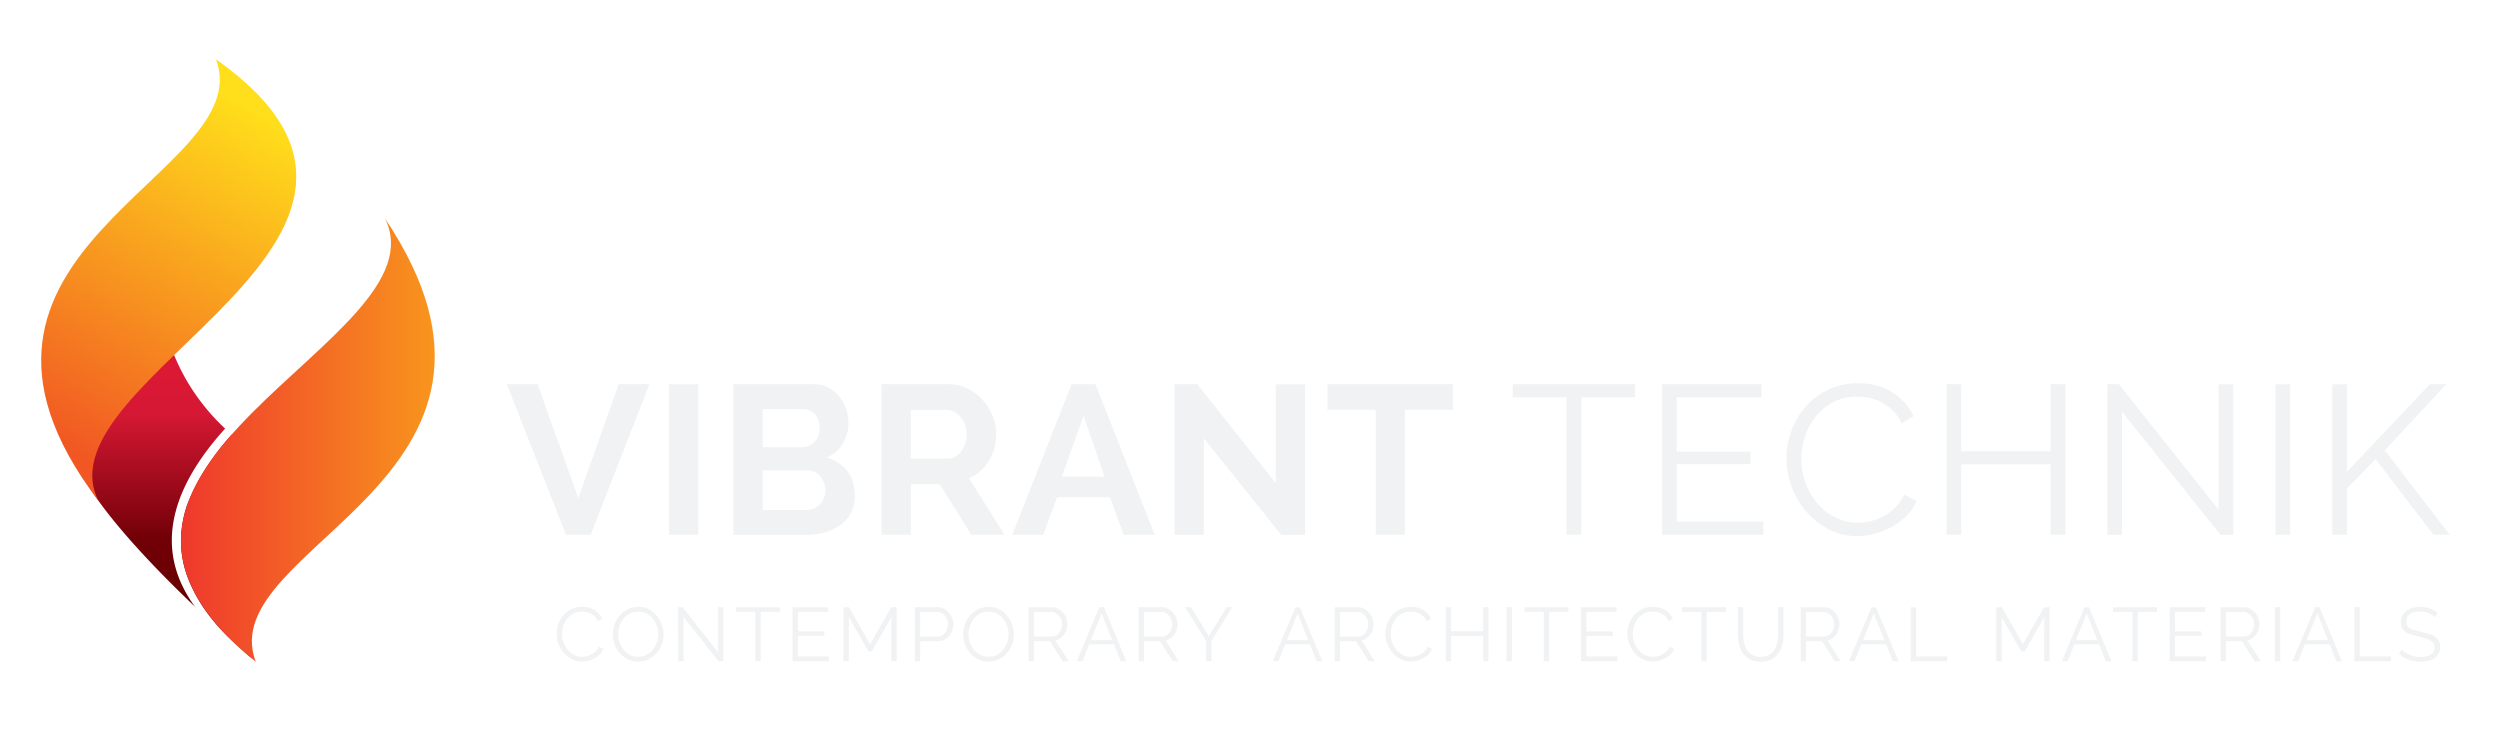 <svg xmlns="http://www.w3.org/2000/svg" width="1000" height="301" fill="none"><g fill-rule="evenodd" clip-path="url(#a)" clip-rule="evenodd"><path fill="#F1F2F3" d="m215.019 153.649 16.308 45.593 16.137-45.593h12.316l-23.518 60.275h-9.855l-23.688-60.275h12.316-.016Zm52.605 60.275v-60.198h11.713v60.198h-11.713Zm74.344-15.533c0 2.553-.511 4.78-1.532 6.714a14.051 14.051 0 0 1-4.208 4.843c-1.78 1.299-3.853 2.289-6.205 2.97-2.351.681-4.858 1.021-7.519 1.021h-29.119v-60.275h32.26c2.088 0 3.991.449 5.693 1.362 1.702.913 3.141 2.073 4.333 3.527 1.191 1.439 2.104 3.079 2.754 4.92a16.63 16.63 0 0 1 .974 5.554c0 2.94-.742 5.709-2.212 8.277-1.47 2.568-3.621 4.487-6.452 5.724 3.45 1.021 6.189 2.847 8.2 5.477 2.012 2.63 3.017 5.925 3.017 9.886h.016Zm-11.805-2.197a8.704 8.704 0 0 0-.557-3.094c-.372-.99-.867-1.857-1.486-2.584a6.931 6.931 0 0 0-2.212-1.748 6.256 6.256 0 0 0-2.801-.634h-17.994v15.873h17.406a7.82 7.82 0 0 0 3.017-.588 7.289 7.289 0 0 0 2.414-1.656 7.822 7.822 0 0 0 1.609-2.506c.402-.959.588-1.98.588-3.063h.016Zm-25.05-32.52v15.193h15.627c1.98 0 3.667-.681 5.044-2.043 1.392-1.361 2.073-3.233 2.073-5.6 0-2.367-.634-4.162-1.903-5.523-1.269-1.362-2.847-2.042-4.719-2.042h-16.137l.015.015Zm47.515 50.25v-60.275h26.658c2.77 0 5.338.588 7.69 1.748 2.352 1.16 4.379 2.692 6.065 4.58a21.654 21.654 0 0 1 3.992 6.451c.959 2.413 1.439 4.827 1.439 7.256 0 3.898-.975 7.457-2.924 10.659-1.95 3.203-4.596 5.508-7.938 6.916l14.173 22.665h-13.244l-12.656-20.205H364.34v20.205h-11.712Zm11.712-30.478h14.683a6.241 6.241 0 0 0 3.017-.758 7.73 7.73 0 0 0 2.414-2.073 10.116 10.116 0 0 0 1.609-3.094c.403-1.192.588-2.46.588-3.822 0-1.361-.232-2.723-.681-3.898a10.033 10.033 0 0 0-1.825-3.095 8.129 8.129 0 0 0-2.631-2.042c-.99-.479-1.995-.727-3.017-.727h-14.172v19.524l.015-.015Zm40.553 30.478 23.78-60.275h9.516l23.688 60.275h-12.394l-5.523-15.023h-21.135l-5.524 15.023h-12.408Zm28.53-47.62-8.664 24.367h17.066l-8.402-24.367Zm48.103 9.004v38.631h-11.712v-60.275h9.082l31.408 39.56v-39.482h11.713v60.197h-9.516l-30.99-38.631h.015Zm99.641-11.386h-19.186v50.002h-11.712v-50.002h-19.278v-10.273h50.176v10.273Zm72.842-5.013h-21.475v55.015h-5.941v-55.015h-21.476v-5.26h48.908v5.26h-.016Zm51.352 49.755v5.26h-40.506v-60.275h39.733v5.26h-33.884v21.737h29.551v5.012h-29.551v23.006h34.657Zm9.237-25.295c0-3.621.634-7.225 1.903-10.83a30.073 30.073 0 0 1 5.555-9.638c2.429-2.832 5.43-5.137 9.004-6.916 3.559-1.779 7.613-2.676 12.146-2.676 5.384 0 9.964 1.222 13.755 3.651 3.79 2.429 6.622 5.6 8.494 9.514l-4.75 2.893c-.959-1.98-2.12-3.651-3.481-5.012a18.925 18.925 0 0 0-4.41-3.311 18.94 18.94 0 0 0-4.92-1.826 23.493 23.493 0 0 0-5.013-.556c-3.62 0-6.823.742-9.593 2.212-2.769 1.47-5.105 3.388-7.009 5.771-1.903 2.382-3.326 5.043-4.285 8.029a29.233 29.233 0 0 0-1.439 9.035c0 3.342.588 6.544 1.733 9.592 1.16 3.063 2.738 5.755 4.75 8.107a22.785 22.785 0 0 0 7.132 5.6c2.739 1.393 5.725 2.073 8.959 2.073 1.702 0 3.434-.216 5.214-.634a19.686 19.686 0 0 0 5.183-2.042 21.254 21.254 0 0 0 4.626-3.481c1.408-1.393 2.599-3.063 3.559-5.059l4.92 2.552a18.603 18.603 0 0 1-4.069 5.988 26.635 26.635 0 0 1-5.864 4.378 29.495 29.495 0 0 1-6.839 2.723c-2.398.619-4.765.928-7.086.928-4.131 0-7.922-.913-11.372-2.723a29.93 29.93 0 0 1-8.912-7.085c-2.491-2.909-4.425-6.22-5.818-9.933-1.392-3.713-2.073-7.488-2.073-11.34v.016Zm111.554-29.72v60.275h-5.941v-28.188H784.47v28.188h-5.864v-60.275h5.864v26.827h35.741v-26.827h5.941Zm22.651 11.046v49.244h-5.864v-60.275h4.58l39.903 50.173v-50.095h5.863v60.197h-5.09l-39.392-49.244Zm61.378 49.229v-60.198h5.864v60.198h-5.864Zm22.744 0v-60.198h5.864v34.98l33.203-35.057h6.545l-24.616 26.486 25.977 33.789h-6.544l-23.1-30.308-11.465 11.804v18.504h-5.864Z"/><path fill="url(#b)" d="M33.284 190.439s6.53 16.059 45.72 53.204l-1.145-1.144c-18.845-25.914-5.368-51.704 12.192-71.058-8.602-8.03-18.814-20.886-23.811-39.529-10.057-37.47-72.41-18.828-32.956 58.511v.016Zm59.057 65.504c1.052.913 2.213 1.918 3.543 3.078-9.422-8.168-15.565-16.321-19.293-24.49-4.967-10.505-5.508-21.35-1.764-32.535 4.038-10.397 10.18-19.617 17.84-28.188 6.606 5.677 11.712 8.261 11.712 8.261s-11.852 9.112-20.965 30.988c-9.113 21.876 17.777 50.729 17.777 50.729a979.939 979.939 0 0 1-8.85-7.828v-.015Z"/><path fill="url(#c)" d="M153.954 87.34c24.725 49.276-149.027 98.953-51.661 177.328-17.56-46.443 121.951-72.589 51.661-177.327Z"/><path fill="url(#d)" d="M39.367 200.31C14.643 151.035 187.73 95.046 86.387 23.725c17.561 46.443-123.483 76.024-47.02 176.585Z"/><path fill="#F1F2F3" d="M222.664 253.498c0-1.315.232-2.614.681-3.883a11.229 11.229 0 0 1 1.996-3.465c.866-1.052 1.949-1.872 3.233-2.491 1.285-.619 2.724-.929 4.348-.929 1.934 0 3.574.449 4.951 1.331 1.377.882 2.383 2.011 3.033 3.388l-1.671 1.037c-.464-.96-1.052-1.718-1.764-2.275a7.019 7.019 0 0 0-2.275-1.206 8.026 8.026 0 0 0-2.382-.372c-1.3 0-2.445.263-3.435.774a7.573 7.573 0 0 0-2.507 2.073 9.125 9.125 0 0 0-1.531 2.893 10.622 10.622 0 0 0-.511 3.249c0 1.191.201 2.352.604 3.435a9.394 9.394 0 0 0 1.702 2.908 8.495 8.495 0 0 0 2.568 2.011c.99.495 2.058.743 3.218.743.805 0 1.64-.139 2.491-.433a7.534 7.534 0 0 0 2.383-1.315 6.477 6.477 0 0 0 1.779-2.29l1.764.913a6.668 6.668 0 0 1-2.073 2.738 9.921 9.921 0 0 1-3.126 1.702 10.478 10.478 0 0 1-3.357.572c-1.486 0-2.847-.325-4.085-.959a10.479 10.479 0 0 1-3.218-2.553 12.06 12.06 0 0 1-2.089-3.589 11.85 11.85 0 0 1-.727-4.038v.031Zm32.615 11.139c-1.516 0-2.908-.309-4.146-.912a10.016 10.016 0 0 1-3.203-2.476 11.915 11.915 0 0 1-2.073-3.527 11.699 11.699 0 0 1-.727-4.038c0-1.377.247-2.816.758-4.131a11.103 11.103 0 0 1 2.15-3.496 10.425 10.425 0 0 1 3.249-2.429c1.238-.604 2.584-.898 4.023-.898 1.516 0 2.909.31 4.147.944a10.151 10.151 0 0 1 3.187 2.522 12.202 12.202 0 0 1 2.058 3.527c.479 1.3.727 2.63.727 3.992a11.362 11.362 0 0 1-2.893 7.627 10.111 10.111 0 0 1-3.234 2.413c-1.238.588-2.584.882-4.023.882Zm-7.999-10.969c0 1.176.186 2.306.573 3.389a9.336 9.336 0 0 0 1.64 2.893 8.197 8.197 0 0 0 2.537 2.011c.99.495 2.058.742 3.249.742 1.238 0 2.352-.263 3.327-.773a7.966 7.966 0 0 0 2.522-2.073 9.197 9.197 0 0 0 1.593-2.909c.356-1.083.542-2.166.542-3.295a9.838 9.838 0 0 0-.573-3.373 9.374 9.374 0 0 0-1.655-2.893 8.152 8.152 0 0 0-2.538-2.011c-.974-.48-2.057-.727-3.233-.727-1.176 0-2.321.247-3.311.758a7.724 7.724 0 0 0-2.522 2.058 9.527 9.527 0 0 0-1.609 2.908 10.01 10.01 0 0 0-.557 3.295h.015Zm26.133-6.869v17.684h-2.136V242.87h1.764l14.188 18.023v-17.992h2.135v21.582h-1.98l-13.971-17.684Zm38.556-2.042h-7.705v19.726h-2.135v-19.726h-7.705v-1.887h17.545v1.887Zm19.588 17.838v1.888h-14.529V242.87h14.25v1.887h-12.114v7.798h10.567v1.794h-10.567v8.246h12.393Zm25.003 1.888v-17.591l-7.829 13.676h-1.346l-7.86-13.676v17.591h-2.135V242.87h2.197l8.432 14.79 8.494-14.79h2.166v21.613h-2.135.016Zm9.391 0V242.87h8.959c.928 0 1.794.185 2.568.572a6.484 6.484 0 0 1 2.027 1.563 7.852 7.852 0 0 1 1.346 2.197c.325.804.48 1.624.48 2.444 0 1.176-.263 2.29-.774 3.326a6.426 6.426 0 0 1-2.182 2.537c-.928.65-2.026.975-3.295.975h-7.009v7.983h-2.135l.015.016Zm2.12-9.871h6.916c.851 0 1.594-.232 2.228-.696.634-.464 1.114-1.083 1.454-1.826a5.833 5.833 0 0 0 .511-2.429c0-.866-.201-1.717-.603-2.459a4.828 4.828 0 0 0-1.594-1.78 3.92 3.92 0 0 0-2.182-.649h-6.73v9.87-.031Zm27.355 10.025c-1.517 0-2.909-.309-4.147-.912a10.027 10.027 0 0 1-3.203-2.476 11.915 11.915 0 0 1-2.073-3.527 11.699 11.699 0 0 1-.727-4.038c0-1.377.248-2.816.758-4.131a11.106 11.106 0 0 1 2.151-3.496 10.403 10.403 0 0 1 3.249-2.429c1.238-.604 2.584-.898 4.023-.898 1.516 0 2.908.31 4.146.944a10.151 10.151 0 0 1 3.187 2.522 12.202 12.202 0 0 1 2.058 3.527c.48 1.3.727 2.63.727 3.992 0 1.439-.247 2.816-.758 4.131a11.343 11.343 0 0 1-2.135 3.496 10.111 10.111 0 0 1-3.234 2.413c-1.237.588-2.583.882-4.022.882Zm-7.999-10.969a9.99 9.99 0 0 0 .572 3.389 9.356 9.356 0 0 0 1.64 2.893 8.212 8.212 0 0 0 2.538 2.011c.99.495 2.057.742 3.249.742 1.237 0 2.351-.263 3.326-.773a7.955 7.955 0 0 0 2.522-2.073 9.2 9.2 0 0 0 1.594-2.909 10.02 10.02 0 0 0 .541-3.295 9.837 9.837 0 0 0-.572-3.373 9.396 9.396 0 0 0-1.656-2.893 8.148 8.148 0 0 0-2.537-2.011c-.975-.48-2.058-.727-3.234-.727-1.176 0-2.321.247-3.311.758a7.724 7.724 0 0 0-2.522 2.058 9.527 9.527 0 0 0-1.609 2.908 10.037 10.037 0 0 0-.557 3.295h.016Zm23.997 10.815V242.87h9.128c.929 0 1.78.185 2.553.572a6.846 6.846 0 0 1 2.027 1.563c.588.649 1.021 1.392 1.346 2.197.31.804.464 1.624.464 2.444a7.417 7.417 0 0 1-.588 2.924 6.662 6.662 0 0 1-1.671 2.321 5.452 5.452 0 0 1-2.537 1.253l5.291 8.339h-2.398l-5.09-7.983h-6.39v7.983h-2.135Zm2.135-9.871h7.071c.851 0 1.593-.232 2.228-.696.634-.464 1.114-1.083 1.454-1.841.34-.758.511-1.563.511-2.414a5.15 5.15 0 0 0-.588-2.413c-.403-.743-.929-1.346-1.578-1.795-.666-.464-1.393-.68-2.213-.68h-6.885v9.87-.031Zm26.194-11.742h1.795l8.989 21.613h-2.259l-2.692-6.761H435.7l-2.693 6.761h-2.289l9.035-21.613Zm5.152 13.181-4.27-10.69-4.27 10.69h8.54Zm10.568 8.432V242.87h9.128c.929 0 1.78.185 2.553.572a6.846 6.846 0 0 1 2.027 1.563c.588.649 1.021 1.392 1.346 2.197.31.804.464 1.624.464 2.444a7.434 7.434 0 0 1-.587 2.924 6.677 6.677 0 0 1-1.672 2.321 5.452 5.452 0 0 1-2.537 1.253l5.292 8.339h-2.399l-5.09-7.983h-6.39v7.983h-2.135Zm2.135-9.871h7.071c.851 0 1.593-.232 2.228-.696.634-.464 1.114-1.083 1.454-1.841a5.817 5.817 0 0 0 .511-2.414 5.15 5.15 0 0 0-.588-2.413c-.402-.743-.929-1.346-1.578-1.795-.666-.464-1.393-.68-2.213-.68h-6.885v9.87-.031Zm18.814-11.742 7.071 11.634 7.133-11.634h2.32l-8.37 13.583v8.045h-2.135v-8.091l-8.34-13.522h2.352l-.031-.015Zm41.728 0h1.795l8.989 21.613h-2.258l-2.693-6.761h-9.886l-2.692 6.761h-2.29l9.051-21.613h-.016Zm5.153 13.181-4.271-10.69-4.27 10.69h8.541Zm10.567 8.432V242.87h9.129c.928 0 1.779.185 2.553.572a6.854 6.854 0 0 1 2.026 1.563c.588.649 1.022 1.392 1.346 2.197.31.804.465 1.624.465 2.444a7.435 7.435 0 0 1-.588 2.924 6.688 6.688 0 0 1-1.671 2.321 5.455 5.455 0 0 1-2.538 1.253l5.292 8.339h-2.398l-5.091-7.983h-6.39v7.983h-2.135Zm2.135-9.871h7.071c.851 0 1.594-.232 2.228-.696.634-.464 1.114-1.083 1.454-1.841a5.817 5.817 0 0 0 .511-2.414 5.15 5.15 0 0 0-.588-2.413c-.402-.743-.928-1.346-1.578-1.795-.665-.464-1.393-.68-2.213-.68h-6.885v9.87-.031Zm18.149-1.114c0-1.315.232-2.614.681-3.883a11.229 11.229 0 0 1 1.996-3.465c.866-1.052 1.949-1.872 3.233-2.491 1.285-.619 2.723-.929 4.348-.929 1.934 0 3.574.449 4.951 1.331 1.377.882 2.383 2.011 3.033 3.388l-1.671 1.037c-.465-.96-1.052-1.718-1.764-2.275a7.019 7.019 0 0 0-2.275-1.206 8.026 8.026 0 0 0-2.382-.372c-1.3 0-2.445.263-3.435.774a7.573 7.573 0 0 0-2.507 2.073 9.125 9.125 0 0 0-1.531 2.893 10.622 10.622 0 0 0-.511 3.249c0 1.191.201 2.352.604 3.435a9.41 9.41 0 0 0 1.701 2.908 8.51 8.51 0 0 0 2.569 2.011c.99.495 2.058.743 3.218.743.805 0 1.64-.139 2.491-.433a7.84 7.84 0 0 0 2.383-1.315 6.477 6.477 0 0 0 1.779-2.29l1.764.913a6.668 6.668 0 0 1-2.073 2.738 9.921 9.921 0 0 1-3.126 1.702 10.478 10.478 0 0 1-3.357.572c-1.486 0-2.847-.325-4.085-.959a10.479 10.479 0 0 1-3.218-2.553 12.06 12.06 0 0 1-2.089-3.589 11.85 11.85 0 0 1-.727-4.038v.031Zm41.218-10.628v21.613h-2.104V254.38h-12.827v10.103h-2.135V242.87h2.135v9.623h12.827v-9.623h2.104Zm7.256 21.613V242.87h2.135v21.613h-2.135Zm24.725-19.726h-7.706v19.726h-2.135v-19.726h-7.705v-1.887h17.546v1.887Zm19.587 17.838v1.888h-14.528V242.87h14.25v1.887h-12.115v7.798h10.568v1.794h-10.568v8.246h12.393Zm4.008-9.097c0-1.315.232-2.614.68-3.883a11.229 11.229 0 0 1 1.996-3.465c.867-1.052 1.95-1.872 3.234-2.491s2.723-.929 4.348-.929c1.934 0 3.574.449 4.951 1.331 1.377.882 2.382 2.011 3.032 3.388l-1.671 1.037c-.464-.96-1.052-1.718-1.764-2.275a7.004 7.004 0 0 0-2.274-1.206 8.037 8.037 0 0 0-2.383-.372c-1.299 0-2.444.263-3.435.774a7.57 7.57 0 0 0-2.506 2.073 9.128 9.128 0 0 0-1.532 2.893 10.65 10.65 0 0 0-.51 3.249c0 1.191.201 2.352.603 3.435a9.413 9.413 0 0 0 1.702 2.908 8.507 8.507 0 0 0 2.568 2.011 7.085 7.085 0 0 0 3.219.743c.804 0 1.64-.139 2.491-.433a7.529 7.529 0 0 0 2.382-1.315c.743-.588 1.331-1.346 1.78-2.29l1.763.913a6.65 6.65 0 0 1-2.073 2.738 9.905 9.905 0 0 1-3.125 1.702 10.484 10.484 0 0 1-3.358.572c-1.485 0-2.847-.325-4.084-.959a10.483 10.483 0 0 1-3.219-2.553 12.057 12.057 0 0 1-2.088-3.589 11.826 11.826 0 0 1-.727-4.038v.031Zm39.438-8.741h-7.705v19.726h-2.135v-19.726h-7.705v-1.887h17.545v1.887Zm13.863 19.88c-1.702 0-3.141-.309-4.317-.912-1.176-.604-2.104-1.424-2.8-2.445-.696-1.021-1.192-2.181-1.501-3.481a17.354 17.354 0 0 1-.464-4.022V242.87h2.104v10.907c0 1.114.124 2.212.356 3.295a9.056 9.056 0 0 0 1.145 2.893 5.72 5.72 0 0 0 2.135 2.027c.897.495 2.011.742 3.342.742s2.522-.263 3.419-.773a5.933 5.933 0 0 0 2.136-2.058c.51-.851.881-1.81 1.113-2.877.233-1.068.341-2.151.341-3.249V242.87h2.135v10.907a17.38 17.38 0 0 1-.48 4.146c-.325 1.315-.851 2.475-1.562 3.465a7.782 7.782 0 0 1-2.816 2.367c-1.161.588-2.569.882-4.24.882h-.046Zm16.029-.154V242.87h9.129c.928 0 1.779.185 2.553.572a6.854 6.854 0 0 1 2.026 1.563c.588.649 1.022 1.392 1.347 2.197.309.804.464 1.624.464 2.444a7.417 7.417 0 0 1-.588 2.924 6.688 6.688 0 0 1-1.671 2.321 5.46 5.46 0 0 1-2.538 1.253l5.292 8.339h-2.398l-5.091-7.983h-6.39v7.983h-2.135Zm2.12-9.871h7.071c.85 0 1.593-.232 2.228-.696.634-.464 1.113-1.083 1.454-1.841.34-.758.51-1.563.51-2.414 0-.85-.201-1.686-.587-2.413-.403-.743-.929-1.346-1.579-1.795-.665-.464-1.392-.68-2.212-.68h-6.885v9.87-.031Zm26.194-11.742h1.795l8.989 21.613h-2.259l-2.692-6.761h-9.887l-2.692 6.761h-2.29l9.036-21.613Zm5.168 13.181-4.271-10.69-4.27 10.69h8.541Zm10.552 8.432V242.87h2.135v19.725h12.486v1.888h-14.621Zm53.394 0v-17.591l-7.829 13.676h-1.346l-7.86-13.676v17.591h-2.135V242.87h2.197l8.432 14.79 8.495-14.79h2.166v21.613h-2.136.016Zm16.091-21.613h1.795l8.989 21.613h-2.259l-2.692-6.761h-9.887l-2.692 6.761h-2.29l9.036-21.613Zm5.152 13.181-4.27-10.69-4.27 10.69h8.54Zm23.843-11.294h-7.705v19.726h-2.136v-19.726h-7.705v-1.887h17.546v1.887Zm19.587 17.838v1.888h-14.528V242.87h14.25v1.887h-12.115v7.798h10.568v1.794h-10.568v8.246h12.393Zm5.849 1.888V242.87h9.128c.929 0 1.78.185 2.553.572a6.846 6.846 0 0 1 2.027 1.563c.588.649 1.021 1.392 1.346 2.197.31.804.464 1.624.464 2.444a7.417 7.417 0 0 1-.588 2.924 6.662 6.662 0 0 1-1.671 2.321 5.452 5.452 0 0 1-2.537 1.253l5.292 8.339h-2.399l-5.09-7.983h-6.39v7.983h-2.135Zm2.135-9.871h7.071c.851 0 1.593-.232 2.228-.696.634-.464 1.114-1.083 1.454-1.841.34-.758.511-1.563.511-2.414a5.15 5.15 0 0 0-.588-2.413c-.403-.743-.929-1.346-1.578-1.795-.666-.464-1.393-.68-2.213-.68h-6.885v9.87-.031Zm19.588 9.871V242.87h2.135v21.613h-2.135Zm16.075-21.613h1.795l8.989 21.613h-2.259l-2.692-6.761h-9.886l-2.693 6.761h-2.29l9.052-21.613h-.016Zm5.168 13.181-4.27-10.69-4.271 10.69h8.541Zm10.567 8.432V242.87h2.136v19.725h12.486v1.888h-14.622Zm32.213-17.56a6.201 6.201 0 0 0-1.067-.928 6.78 6.78 0 0 0-1.377-.712 8.981 8.981 0 0 0-1.625-.479 8.717 8.717 0 0 0-1.841-.186c-1.888 0-3.28.356-4.162 1.083-.882.712-1.331 1.702-1.331 2.939 0 .851.201 1.516.619 2.012.418.479 1.068.881 1.965 1.191.898.309 2.027.619 3.404.944 1.547.324 2.878.711 3.992 1.144 1.114.449 1.98 1.052 2.584 1.811.603.758.913 1.779.913 3.078 0 .99-.186 1.857-.573 2.584a5.203 5.203 0 0 1-1.609 1.825 7.419 7.419 0 0 1-2.46 1.083c-.959.232-1.996.356-3.141.356s-2.182-.124-3.218-.356a12.523 12.523 0 0 1-2.909-1.036 11.703 11.703 0 0 1-2.553-1.748l1.068-1.733c.387.402.851.789 1.392 1.145.542.356 1.13.68 1.795.959.665.278 1.377.495 2.135.65.758.154 1.547.232 2.367.232 1.733 0 3.064-.31 4.039-.944.959-.619 1.439-1.563 1.439-2.8 0-.882-.248-1.609-.728-2.135-.479-.542-1.222-.975-2.197-1.331-.974-.34-2.166-.68-3.589-1.005-1.501-.341-2.77-.727-3.806-1.161-1.037-.433-1.811-.99-2.337-1.686-.51-.696-.773-1.624-.773-2.785 0-1.33.325-2.46.99-3.388.665-.928 1.563-1.624 2.723-2.088 1.16-.48 2.491-.712 3.992-.712.959 0 1.841.093 2.661.294.82.186 1.578.479 2.29.835a8.49 8.49 0 0 1 1.965 1.377l-1.037 1.702v-.031Z"/></g><defs><linearGradient id="b" x1="62.356" x2="62.356" y1="138.751" y2="238.275" gradientUnits="userSpaceOnUse"><stop stop-color="#DE1935"/><stop offset=".27" stop-color="#D51834"/><stop offset=".77" stop-color="#720007"/><stop offset="1" stop-color="#670002"/></linearGradient><linearGradient id="c" x1="173.882" x2="72.385" y1="176.005" y2="176.005" gradientUnits="userSpaceOnUse"><stop stop-color="#F8951D"/><stop offset="1" stop-color="#EF382D"/></linearGradient><linearGradient id="d" x1="102.184" x2="24.523" y1="45.075" y2="179.491" gradientUnits="userSpaceOnUse"><stop stop-color="#FFDE1B"/><stop offset="1" stop-color="#F15623"/></linearGradient><clipPath id="a"><path fill="#fff" d="M0 0h1000v300.78H0z"/></clipPath></defs></svg>
